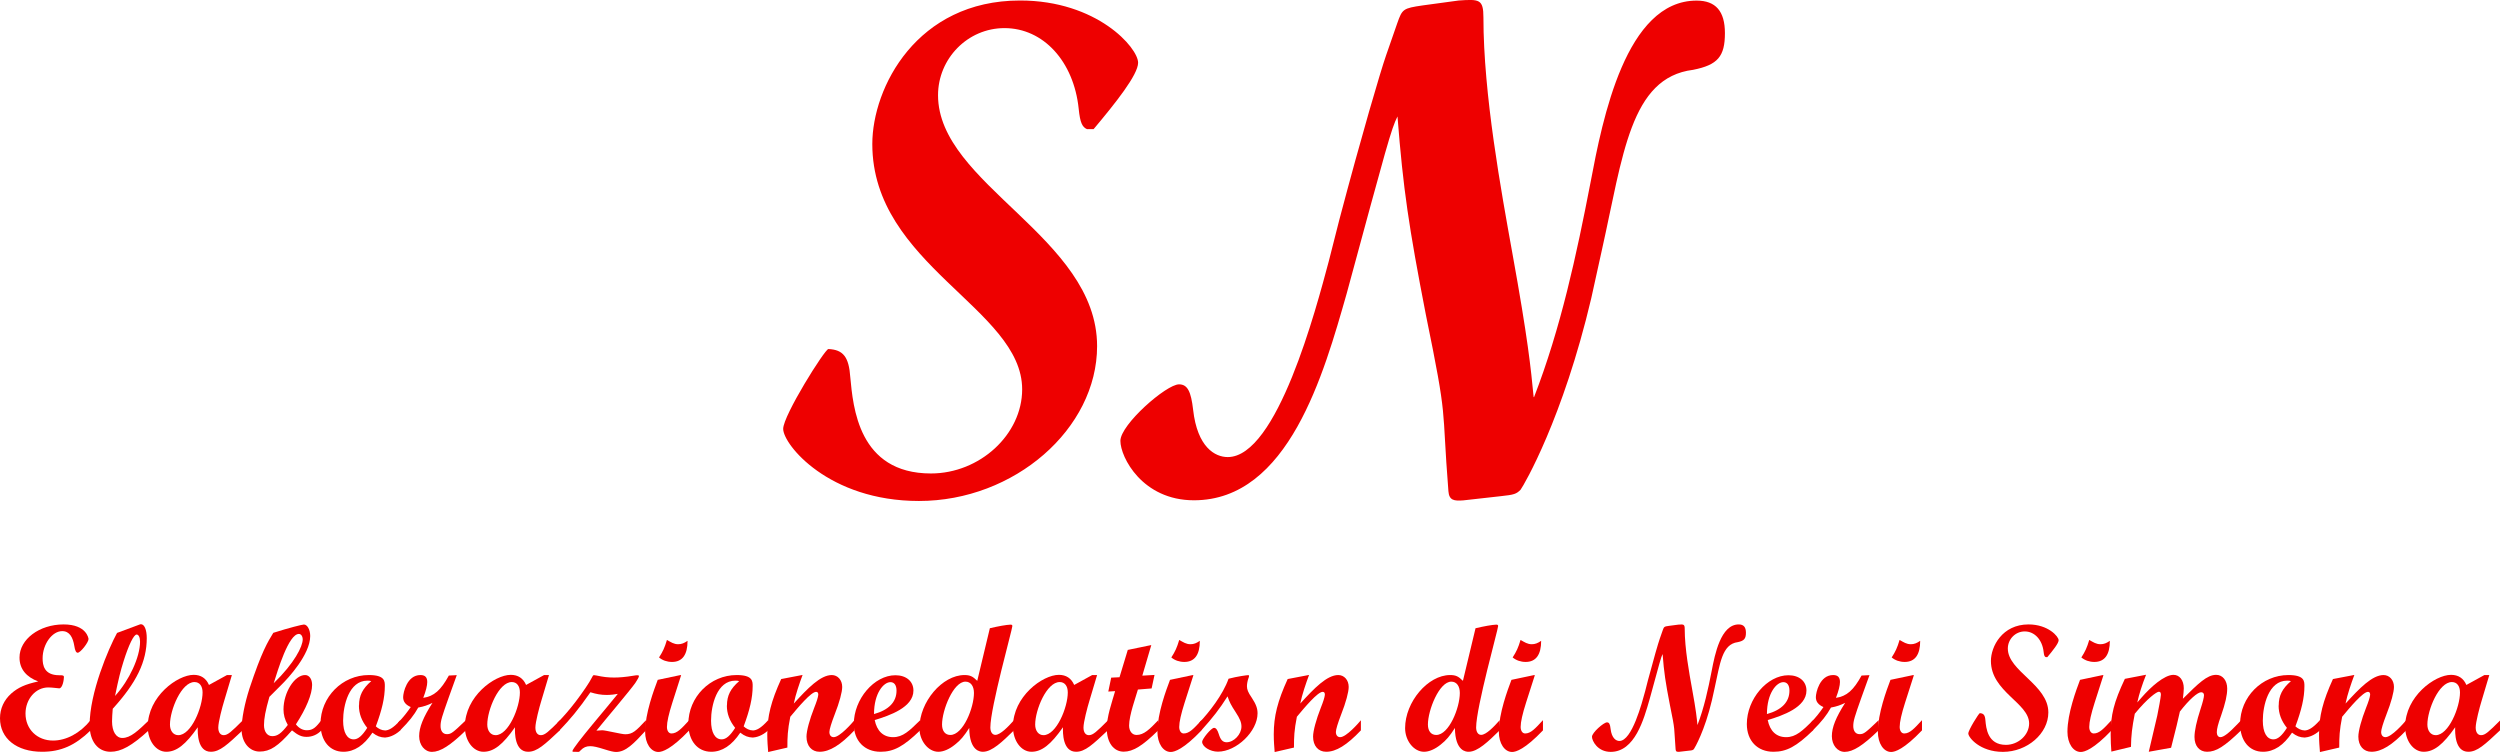 <svg xmlns="http://www.w3.org/2000/svg" viewBox="0 0 249.91 75.17"><defs><style>.cls-1{fill:#e00}</style></defs><path d="M108.68 12.92c-.49-.21-.71-.64-.85-2.05-.49-4.73-3.53-8.06-7.42-8.06-3.67 0-6.64 3.04-6.64 6.71 0 8.9 15.9 14.2 15.9 25.08 0 8.27-8.27 15.48-17.81 15.48-9.04 0-13.57-5.65-13.57-7.21 0-1.34 4.17-7.98 4.52-7.98 1.48.07 2.05.78 2.19 2.83.28 2.9.78 9.61 8.06 9.61 4.88 0 9.12-3.89 9.12-8.41 0-8.06-14.98-12.44-14.98-24.52C87.2 8.75 91.65.05 101.97.05c7.7 0 11.8 4.73 11.8 6.22 0 1.2-2.26 4.03-4.45 6.64h-.64Zm44.67 26.78c2.68-6.92 4.24-14.2 5.65-21.48 1.2-6.36 3.53-18.16 10.6-18.16 1.91 0 2.83 1.06 2.83 3.25 0 2.33-.71 3.18-3.18 3.67-6.29.78-7 8.55-9.12 18.02l-1.06 4.81c-2.83 12.01-6.71 18.66-7.07 19.15-.42.42-.64.5-1.98.64l-3.75.42c-.92.07-1.41 0-1.48-.92-.71-8.97 0-6.64-2.26-17.67-1.7-8.76-2.26-12.51-2.83-19.79-.64 1.27-1.06 2.9-5.09 17.74-2.26 7.91-5.79 20.63-15.26 20.63-5.16 0-7.35-4.31-7.35-5.94s4.59-5.65 5.86-5.65c.85 0 1.2.71 1.41 2.54.42 3.75 2.19 4.73 3.46 4.73 4.95 0 8.83-14.84 10.1-19.57l1.06-4.17c2.26-8.55 4.1-14.77 4.66-16.39l1.13-3.25c.5-1.41.57-1.48 2.54-1.77l3.6-.49c2.05-.14 2.47-.14 2.47 1.7 0 7.7 1.77 17.31 2.9 23.6 1.55 8.55 1.84 11.45 2.12 14.34ZM9.06 73.01c-1.55 1.51-2.97 2.14-4.86 2.14-2.54 0-4.2-1.33-4.2-3.35 0-.97.4-1.82 1.12-2.47.7-.61 1.39-.92 2.7-1.21-1.15-.43-1.87-1.21-1.87-2.39 0-1.82 1.98-3.31 4.41-3.31 2.3 0 2.49 1.4 2.49 1.46 0 .34-.81 1.37-1.08 1.37-.16 0-.27-.2-.34-.67-.14-.86-.47-1.49-1.21-1.49-1.01 0-1.96 1.31-1.96 2.72 0 .67.14 1.69 1.66 1.69.31 0 .47 0 .47.18 0 .29-.14 1.13-.47 1.13-.16 0-.65-.09-1.1-.09-1.26 0-2.27 1.17-2.27 2.61 0 1.57 1.17 2.7 2.75 2.7 1.31 0 2.7-.72 3.76-2.04V73Z" class="cls-1"/><path d="M14.87 73.01c-1.69 1.55-2.77 2.14-3.82 2.14-1.26 0-2.09-1.04-2.09-2.68 0-3.21 1.87-7.6 2.74-9.2l2.23-.83c.05-.02.11-.04.16-.04.34 0 .58.54.58 1.39 0 2.34-1.01 4.43-3.4 7.06-.04.47-.07.94-.07 1.26 0 1.01.4 1.66 1.03 1.66.81 0 1.55-.7 2.65-1.76v1.01ZM14 64.15c0-.43-.14-.72-.34-.72-.29 0-.79 1.03-1.3 2.65-.31.99-.49 1.69-.86 3.49 1.42-1.55 2.5-3.89 2.5-5.42Z" class="cls-1"/><path d="M24.25 73.01c-1.51 1.42-2.27 2.14-3.17 2.14-1.35 0-1.33-1.91-1.31-2.45-1.21 1.73-2.12 2.45-3.15 2.45s-1.85-1.1-1.85-2.5c0-3.03 2.97-5.19 4.59-5.19.72 0 1.24.34 1.53 1.01l1.8-.99h.49l-.77 2.58c-.2.65-.59 2.12-.59 2.67 0 .49.22.76.54.76.41 0 .77-.34 1.91-1.48v1.01Zm-7.26-.58c0 .63.34 1.06.83 1.06 1.3 0 2.43-2.79 2.43-4.27 0-.65-.31-1.04-.81-1.04-1.3 0-2.45 2.77-2.45 4.25Z" class="cls-1"/><path d="M32.13 73.01c-.38.41-.9.65-1.48.65-.5 0-.86-.16-1.46-.65-1.4 1.6-2.2 2.12-3.24 2.12s-1.8-.95-1.8-2.21c0-1.06.31-2.61.79-4.1 1.22-3.67 1.8-4.61 2.38-5.56 1.57-.5 2.9-.83 3.06-.83.34 0 .63.52.63 1.15 0 1.82-2.16 4.18-2.93 4.93l-1.15 1.15c-.4 1.4-.54 2.18-.54 2.83s.32 1.1.83 1.1.9-.27 1.55-1.12c-.31-.54-.43-1.04-.43-1.55 0-1.69 1.1-3.44 2.16-3.44.41 0 .7.4.7.99 0 .92-.58 2.34-1.62 3.94.32.4.68.59 1.1.59.65 0 .92-.34 1.46-1.01V73Zm-1.87-9.08c0-.32-.16-.56-.38-.56-1.03 0-2.12 3.66-2.52 4.93 2.09-2.03 2.9-3.69 2.9-4.38Z" class="cls-1"/><path d="M40.02 73.01c-.61.56-1.21.7-1.53.72-.47-.02-.81-.14-1.26-.49-.85 1.28-1.82 1.91-2.9 1.91-1.37 0-2.29-1.1-2.29-2.79 0-2.68 2.18-4.88 4.83-4.88 1.6 0 1.6.61 1.6 1.1 0 1.17-.29 2.4-.9 4.03.25.23.56.4.94.41.32-.02.76-.18 1.51-1.03V73Zm-4.13-2.49c0-.99.36-1.69 1.22-2.43-.09-.04-.2-.05-.38-.05-1.85 0-2.43 2.48-2.43 4 0 1.19.4 1.87 1.06 1.87.43 0 .85-.36 1.35-1.15-.56-.7-.83-1.42-.83-2.23Z" class="cls-1"/><path d="M39.82 72.21c.49-.5.9-1.03 1.24-1.53-.52-.23-.76-.54-.76-.99s.38-2.21 1.73-2.21c.47 0 .68.23.68.7 0 .34-.13.88-.4 1.58 1.08-.16 1.75-.76 2.56-2.23l.79-.04-.81 2.25c-.67 1.89-.81 2.32-.81 2.84 0 .49.23.81.63.81.43 0 .59-.14 1.91-1.4V73c-1.57 1.53-2.57 2.16-3.4 2.16-.72 0-1.28-.68-1.28-1.57s.41-1.89 1.33-3.33c-.47.23-.83.36-1.42.47-.43.77-.92 1.39-1.8 2.27h-.2v-.79Z" class="cls-1"/><path d="M55.96 73.01c-1.51 1.42-2.27 2.14-3.17 2.14-1.35 0-1.33-1.91-1.31-2.45-1.21 1.73-2.12 2.45-3.15 2.45s-1.86-1.1-1.86-2.5c0-3.03 2.97-5.19 4.59-5.19.72 0 1.24.34 1.53 1.01l1.8-.99h.49l-.77 2.58c-.2.65-.59 2.12-.59 2.67 0 .49.22.76.54.76.41 0 .77-.34 1.91-1.48v1.01Zm-7.25-.58c0 .63.34 1.06.83 1.06 1.3 0 2.43-2.79 2.43-4.27 0-.65-.31-1.04-.81-1.04-1.3 0-2.45 2.77-2.45 4.25Z" class="cls-1"/><path d="M55.76 72.21c.54-.54 1.21-1.31 1.8-2.09.65-.85 1.42-1.98 1.58-2.34.09-.2.16-.29.23-.29l.27.04c.65.14 1.12.2 1.75.2.5 0 1.15-.05 1.91-.18.2-.04.36-.05.41-.05.11 0 .16.02.16.09 0 .09-.13.34-.36.68-.5.72-3.28 4-3.89 4.77.16-.02.47-.04.58-.04.34 0 1.93.4 2.3.4.74 0 1.06-.32 2.07-1.4v1.01c-1.24 1.35-2.02 2.16-2.99 2.16-.23 0-.61-.09-1.17-.27-.67-.21-1.08-.31-1.41-.31-.4 0-.68.13-.95.41-.09.11-.16.16-.22.16-.56 0-.61 0-.61-.07 0-.38 3.83-4.81 4.54-5.73-.23.05-.72.11-1.1.11-.58 0-1.06-.09-1.64-.27-1.22 1.75-2.02 2.7-3.08 3.8h-.2v-.79Z" class="cls-1"/><path d="M68.9 73.01c-1.8 1.89-2.7 2.16-3.08 2.16-.76 0-1.33-.86-1.33-2.02 0-1.84.88-4.18 1.26-5.19l2.23-.47h.11l-.88 2.75c-.36 1.13-.54 1.93-.54 2.43 0 .38.18.65.45.65.56 0 .99-.47 1.78-1.33V73Zm-1.11-8.61c.34 0 .61-.11.94-.34 0 1.39-.52 2.11-1.55 2.11-.5 0-.96-.16-1.3-.45.38-.59.56-.97.79-1.75.4.23.7.43 1.12.43Z" class="cls-1"/><path d="M76.79 73.01c-.61.56-1.21.7-1.53.72-.47-.02-.81-.14-1.26-.49-.85 1.28-1.82 1.91-2.9 1.91-1.37 0-2.29-1.1-2.29-2.79 0-2.68 2.18-4.88 4.83-4.88 1.6 0 1.6.61 1.6 1.1 0 1.17-.29 2.4-.9 4.03.25.23.56.4.94.41.32-.02.76-.18 1.51-1.03V73Zm-4.12-2.49c0-.99.36-1.69 1.22-2.43-.09-.04-.2-.05-.38-.05-1.85 0-2.43 2.48-2.43 4 0 1.19.4 1.87 1.06 1.87.43 0 .85-.36 1.35-1.15-.56-.7-.83-1.42-.83-2.23Z" class="cls-1"/><path d="M76.79 75.17c-.04-.52-.09-1.04-.09-1.76 0-1.82.38-3.31 1.39-5.53l2.14-.41c-.31.83-.7 1.96-.88 2.86 1.39-1.53 2.67-2.85 3.8-2.85.59 0 1.04.5 1.04 1.19 0 .5-.27 1.53-.76 2.77-.32.83-.52 1.48-.52 1.73 0 .32.16.52.43.52.61 0 1.84-1.41 2.07-1.69v1.01c-1.4 1.48-2.49 2.14-3.48 2.14-.79 0-1.31-.59-1.31-1.51 0-.58.31-1.71.77-2.88.25-.63.38-1.03.41-1.31 0-.2-.07-.29-.22-.29-.5 0-1.8 1.55-2.58 2.49-.27 1.37-.29 2.03-.29 3.08l-1.94.45Z" class="cls-1"/><path d="M91.98 73.01c-1.67 1.62-2.65 2.14-3.96 2.14-1.6 0-2.67-1.1-2.67-2.77 0-2.49 2.03-4.88 4.16-4.88 1.08 0 1.8.61 1.8 1.53 0 1.69-2.4 2.5-3.87 2.95.22 1.1.86 1.71 1.84 1.71s1.62-.63 2.7-1.69v1.01Zm-2.36-3.97c0-.54-.22-.85-.61-.85-.67 0-1.64 1.08-1.64 3.19 1.48-.41 2.25-1.21 2.25-2.34Z" class="cls-1"/><path d="M98.95 62.8c.85-.2 1.62-.34 2.07-.36.13 0 .18.05.18.14 0 .32-2.2 8.14-2.2 10.14 0 .45.2.74.5.74.5 0 1.28-.81 1.86-1.46v1.01c-1.15 1.13-2.2 2.14-3.1 2.14-.2 0-1.35 0-1.37-2.38-.52.81-.86 1.22-1.42 1.66-.58.47-1.17.72-1.67.72-1.01 0-1.89-1.1-1.89-2.36 0-2.63 2.29-5.31 4.5-5.31.56 0 .83.13 1.28.58l1.26-5.26Zm-4.78 9.63c0 .65.32 1.04.83 1.04 1.28 0 2.36-2.72 2.36-4.2 0-.68-.32-1.13-.85-1.13-1.21 0-2.34 2.85-2.34 4.29Z" class="cls-1"/><path d="M110.74 73.01c-1.51 1.42-2.27 2.14-3.17 2.14-1.35 0-1.33-1.91-1.31-2.45-1.21 1.73-2.12 2.45-3.15 2.45s-1.85-1.1-1.85-2.5c0-3.03 2.97-5.19 4.59-5.19.72 0 1.24.34 1.53 1.01l1.8-.99h.49l-.77 2.58c-.2.65-.59 2.12-.59 2.67 0 .49.22.76.54.76.41 0 .77-.34 1.91-1.48v1.01Zm-7.26-.58c0 .63.34 1.06.83 1.06 1.3 0 2.43-2.79 2.43-4.27 0-.65-.31-1.04-.81-1.04-1.3 0-2.45 2.77-2.45 4.25Z" class="cls-1"/><path d="m112.73 64.97 2.36-.49-.9 3.06 1.22-.07-.29 1.35-1.37.11c-.2.72-.88 2.56-.88 3.6 0 .56.31.94.74.94.74 0 1.3-.56 2.18-1.48V73c-1.57 1.55-2.52 2.14-3.46 2.14-1.01 0-1.69-.92-1.69-2.3 0-1.24.5-2.58.83-3.75l-.68.04.29-1.39.83-.04.83-2.74Z" class="cls-1"/><path d="M120.11 73.01c-1.8 1.89-2.7 2.16-3.08 2.16-.76 0-1.33-.86-1.33-2.02 0-1.84.88-4.18 1.26-5.19l2.23-.47h.11l-.88 2.75c-.36 1.13-.54 1.93-.54 2.43 0 .38.18.65.45.65.56 0 .99-.47 1.78-1.33V73ZM119 64.4c.34 0 .61-.11.94-.34 0 1.39-.52 2.11-1.55 2.11-.5 0-.96-.16-1.3-.45.38-.59.56-.97.79-1.75.4.23.7.43 1.12.43Z" class="cls-1"/><path d="M119.91 72.21c.92-.96 2.34-2.76 2.9-4.36.86-.23 1.85-.36 1.96-.36.05 0 .09.02.09.07s-.02.16-.07.27c-.09.25-.14.56-.14.77 0 .32.11.61.47 1.13.45.68.59 1.1.59 1.58 0 1.8-2.11 3.83-3.96 3.83-.79 0-1.58-.5-1.58-.99 0-.27.9-1.39 1.19-1.39.2 0 .34.2.47.61.18.59.4.83.79.83.72 0 1.48-.79 1.48-1.57 0-.4-.14-.77-.58-1.44-.47-.72-.61-.99-.81-1.58-.81 1.28-1.46 2.11-2.59 3.37h-.2v-.79Zm7.51 2.96c-.04-.52-.09-1.04-.09-1.76 0-1.82.38-3.31 1.39-5.53l2.14-.41c-.31.83-.7 1.96-.88 2.86 1.39-1.53 2.67-2.85 3.8-2.85.59 0 1.04.5 1.04 1.19 0 .5-.27 1.53-.76 2.77-.32.83-.52 1.48-.52 1.73 0 .32.16.52.43.52.61 0 1.84-1.41 2.07-1.69v1.01c-1.4 1.48-2.48 2.14-3.47 2.14-.79 0-1.31-.59-1.31-1.51 0-.58.31-1.71.77-2.88.25-.63.38-1.03.41-1.31 0-.2-.07-.29-.22-.29-.5 0-1.8 1.55-2.58 2.49-.27 1.37-.29 2.03-.29 3.08l-1.94.45Zm20.09-12.37c.85-.2 1.62-.34 2.07-.36.13 0 .18.05.18.14 0 .32-2.2 8.14-2.2 10.14 0 .45.2.74.5.74.5 0 1.28-.81 1.85-1.46v1.01c-1.15 1.13-2.2 2.14-3.1 2.14-.2 0-1.35 0-1.37-2.38-.52.81-.86 1.22-1.42 1.66-.58.47-1.17.72-1.67.72-1.01 0-1.89-1.1-1.89-2.36 0-2.63 2.29-5.31 4.5-5.31.56 0 .83.13 1.28.58l1.26-5.26Zm-4.77 9.63c0 .65.32 1.04.83 1.04 1.28 0 2.36-2.72 2.36-4.2 0-.68-.32-1.13-.85-1.13-1.21 0-2.34 2.85-2.34 4.29Z" class="cls-1"/><path d="M154.24 73.01c-1.8 1.89-2.7 2.16-3.08 2.16-.76 0-1.33-.86-1.33-2.02 0-1.84.88-4.18 1.26-5.19l2.23-.47h.11l-.88 2.75c-.36 1.13-.54 1.93-.54 2.43 0 .38.18.65.45.65.56 0 .99-.47 1.78-1.33V73Zm-1.12-8.61c.34 0 .61-.11.94-.34 0 1.39-.52 2.11-1.55 2.11-.5 0-.95-.16-1.3-.45.38-.59.56-.97.79-1.75.4.23.7.43 1.12.43Zm16.55 8.12c.68-1.76 1.08-3.62 1.44-5.47.31-1.62.9-4.63 2.7-4.63.49 0 .72.27.72.83 0 .59-.18.81-.81.94-1.6.2-1.78 2.18-2.32 4.59l-.27 1.22c-.72 3.06-1.71 4.75-1.8 4.88-.11.11-.16.13-.5.16l-.95.11c-.23.02-.36 0-.38-.23-.18-2.29 0-1.69-.58-4.5-.43-2.23-.58-3.19-.72-5.04-.16.32-.27.74-1.3 4.52-.58 2.02-1.48 5.26-3.89 5.26-1.31 0-1.87-1.1-1.87-1.51s1.17-1.44 1.5-1.44c.22 0 .31.18.36.65.11.95.56 1.21.88 1.21 1.26 0 2.25-3.78 2.58-4.99l.27-1.06c.58-2.18 1.04-3.76 1.19-4.18l.29-.83c.13-.36.14-.38.65-.45l.92-.12c.52-.04.63-.04.63.43 0 1.96.45 4.41.74 6.01.4 2.18.47 2.92.54 3.66Zm11.57.49c-1.67 1.62-2.65 2.14-3.96 2.14-1.6 0-2.66-1.1-2.66-2.77 0-2.49 2.03-4.88 4.16-4.88 1.08 0 1.8.61 1.8 1.53 0 1.69-2.39 2.5-3.87 2.95.22 1.1.86 1.71 1.84 1.71s1.62-.63 2.7-1.69v1.01Zm-2.36-3.97c0-.54-.22-.85-.61-.85-.67 0-1.64 1.08-1.64 3.19 1.48-.41 2.25-1.21 2.25-2.34Z" class="cls-1"/><path d="M181.04 72.21c.49-.5.9-1.03 1.24-1.53-.52-.23-.76-.54-.76-.99s.38-2.21 1.73-2.21c.47 0 .68.23.68.7 0 .34-.13.88-.4 1.58 1.08-.16 1.75-.76 2.56-2.23l.79-.04-.81 2.25c-.67 1.89-.81 2.32-.81 2.84 0 .49.23.81.63.81.43 0 .59-.14 1.91-1.4V73c-1.57 1.53-2.57 2.16-3.4 2.16-.72 0-1.28-.68-1.28-1.57s.41-1.89 1.33-3.33c-.47.23-.83.36-1.42.47-.43.77-.92 1.39-1.8 2.27h-.2v-.79Z" class="cls-1"/><path d="M192.13 73.01c-1.8 1.89-2.7 2.16-3.08 2.16-.76 0-1.33-.86-1.33-2.02 0-1.84.88-4.18 1.26-5.19l2.23-.47h.11l-.88 2.75c-.36 1.13-.54 1.93-.54 2.43 0 .38.18.65.45.65.56 0 .99-.47 1.78-1.33V73Zm-1.12-8.61c.34 0 .61-.11.94-.34 0 1.39-.52 2.11-1.55 2.11-.5 0-.95-.16-1.3-.45.38-.59.56-.97.79-1.75.4.23.7.43 1.12.43Zm13.5 1.29c-.13-.05-.18-.16-.22-.52-.13-1.21-.9-2.05-1.89-2.05-.94 0-1.69.78-1.69 1.71 0 2.27 4.05 3.62 4.05 6.39 0 2.11-2.11 3.94-4.54 3.94-2.3 0-3.46-1.44-3.46-1.84 0-.34 1.06-2.03 1.15-2.03.38.02.52.2.56.72.07.74.2 2.45 2.05 2.45 1.24 0 2.32-.99 2.32-2.14 0-2.05-3.82-3.17-3.82-6.25 0-1.44 1.13-3.65 3.76-3.65 1.96 0 3.01 1.21 3.01 1.58 0 .31-.58 1.03-1.13 1.69h-.16Zm6.57 7.32c-1.8 1.89-2.7 2.16-3.08 2.16-.76 0-1.33-.86-1.33-2.02 0-1.84.88-4.18 1.26-5.19l2.23-.47h.11l-.88 2.75c-.36 1.13-.54 1.93-.54 2.43 0 .38.18.65.45.65.56 0 .99-.47 1.78-1.33V73Zm-1.11-8.61c.34 0 .61-.11.94-.34 0 1.39-.52 2.11-1.55 2.11-.5 0-.95-.16-1.3-.45.38-.59.56-.97.79-1.75.4.23.7.43 1.12.43Z" class="cls-1"/><path d="M211.06 75.13c-.04-.52-.07-1.08-.07-1.69 0-1.98.32-3.24 1.42-5.58l2.12-.41c-.41 1.04-.67 1.85-.88 2.77.14-.16.22-.25.43-.49.9-1.04 2.27-2.27 3.19-2.27.61 0 1.03.54 1.03 1.35 0 .27-.04.58-.09 1.04 1.55-1.53 2.41-2.39 3.33-2.39.65 0 1.1.58 1.1 1.37 0 .67-.18 1.46-.61 2.7-.31.85-.43 1.35-.43 1.67 0 .29.14.49.36.49.32 0 .85-.4 1.73-1.33l.34-.36v1.01c-1.67 1.62-2.5 2.14-3.4 2.14-.77 0-1.26-.58-1.26-1.48 0-.61.2-1.55.61-2.81.22-.67.34-1.15.34-1.37 0-.18-.11-.29-.29-.29-.34 0-1.17.7-2.12 1.93-.25 1.12-.32 1.42-.88 3.62l-2.23.4.85-3.62c.11-.52.36-1.87.36-2.07s-.04-.31-.2-.31c-.22 0-1.12.63-2.41 2.2-.27 1.39-.36 2.14-.38 3.31l-1.95.47Z" class="cls-1"/><path d="M231.91 73.01c-.61.56-1.21.7-1.53.72-.47-.02-.81-.14-1.26-.49-.85 1.28-1.82 1.91-2.9 1.91-1.37 0-2.29-1.1-2.29-2.79 0-2.68 2.18-4.88 4.83-4.88 1.6 0 1.6.61 1.6 1.1 0 1.17-.29 2.4-.9 4.03.25.23.56.4.94.41.32-.02.76-.18 1.51-1.03V73Zm-4.12-2.49c0-.99.36-1.69 1.22-2.43-.09-.04-.2-.05-.38-.05-1.85 0-2.43 2.48-2.43 4 0 1.19.4 1.87 1.06 1.87.43 0 .85-.36 1.35-1.15-.56-.7-.83-1.42-.83-2.23Z" class="cls-1"/><path d="M231.91 75.17c-.04-.52-.09-1.04-.09-1.76 0-1.82.38-3.31 1.39-5.53l2.14-.41c-.31.83-.7 1.96-.88 2.86 1.39-1.53 2.67-2.85 3.8-2.85.59 0 1.04.5 1.04 1.19 0 .5-.27 1.53-.76 2.77-.32.83-.52 1.48-.52 1.73 0 .32.16.52.43.52.61 0 1.84-1.41 2.07-1.69v1.01c-1.4 1.48-2.48 2.14-3.47 2.14-.79 0-1.31-.59-1.31-1.51 0-.58.31-1.71.77-2.88.25-.63.38-1.03.41-1.31 0-.2-.07-.29-.22-.29-.5 0-1.8 1.55-2.58 2.49-.27 1.37-.29 2.03-.29 3.08l-1.94.45Z" class="cls-1"/><path d="M249.91 73.01c-1.51 1.42-2.27 2.14-3.17 2.14-1.35 0-1.33-1.91-1.31-2.45-1.21 1.73-2.12 2.45-3.15 2.45s-1.85-1.1-1.85-2.5c0-3.03 2.97-5.19 4.59-5.19.72 0 1.24.34 1.53 1.01l1.8-.99h.49l-.77 2.58c-.2.65-.59 2.12-.59 2.67 0 .49.22.76.54.76.41 0 .77-.34 1.91-1.48v1.01Zm-7.26-.58c0 .63.34 1.06.83 1.06 1.3 0 2.43-2.79 2.43-4.27 0-.65-.31-1.04-.81-1.04-1.3 0-2.45 2.77-2.45 4.25Z" class="cls-1"/></svg>